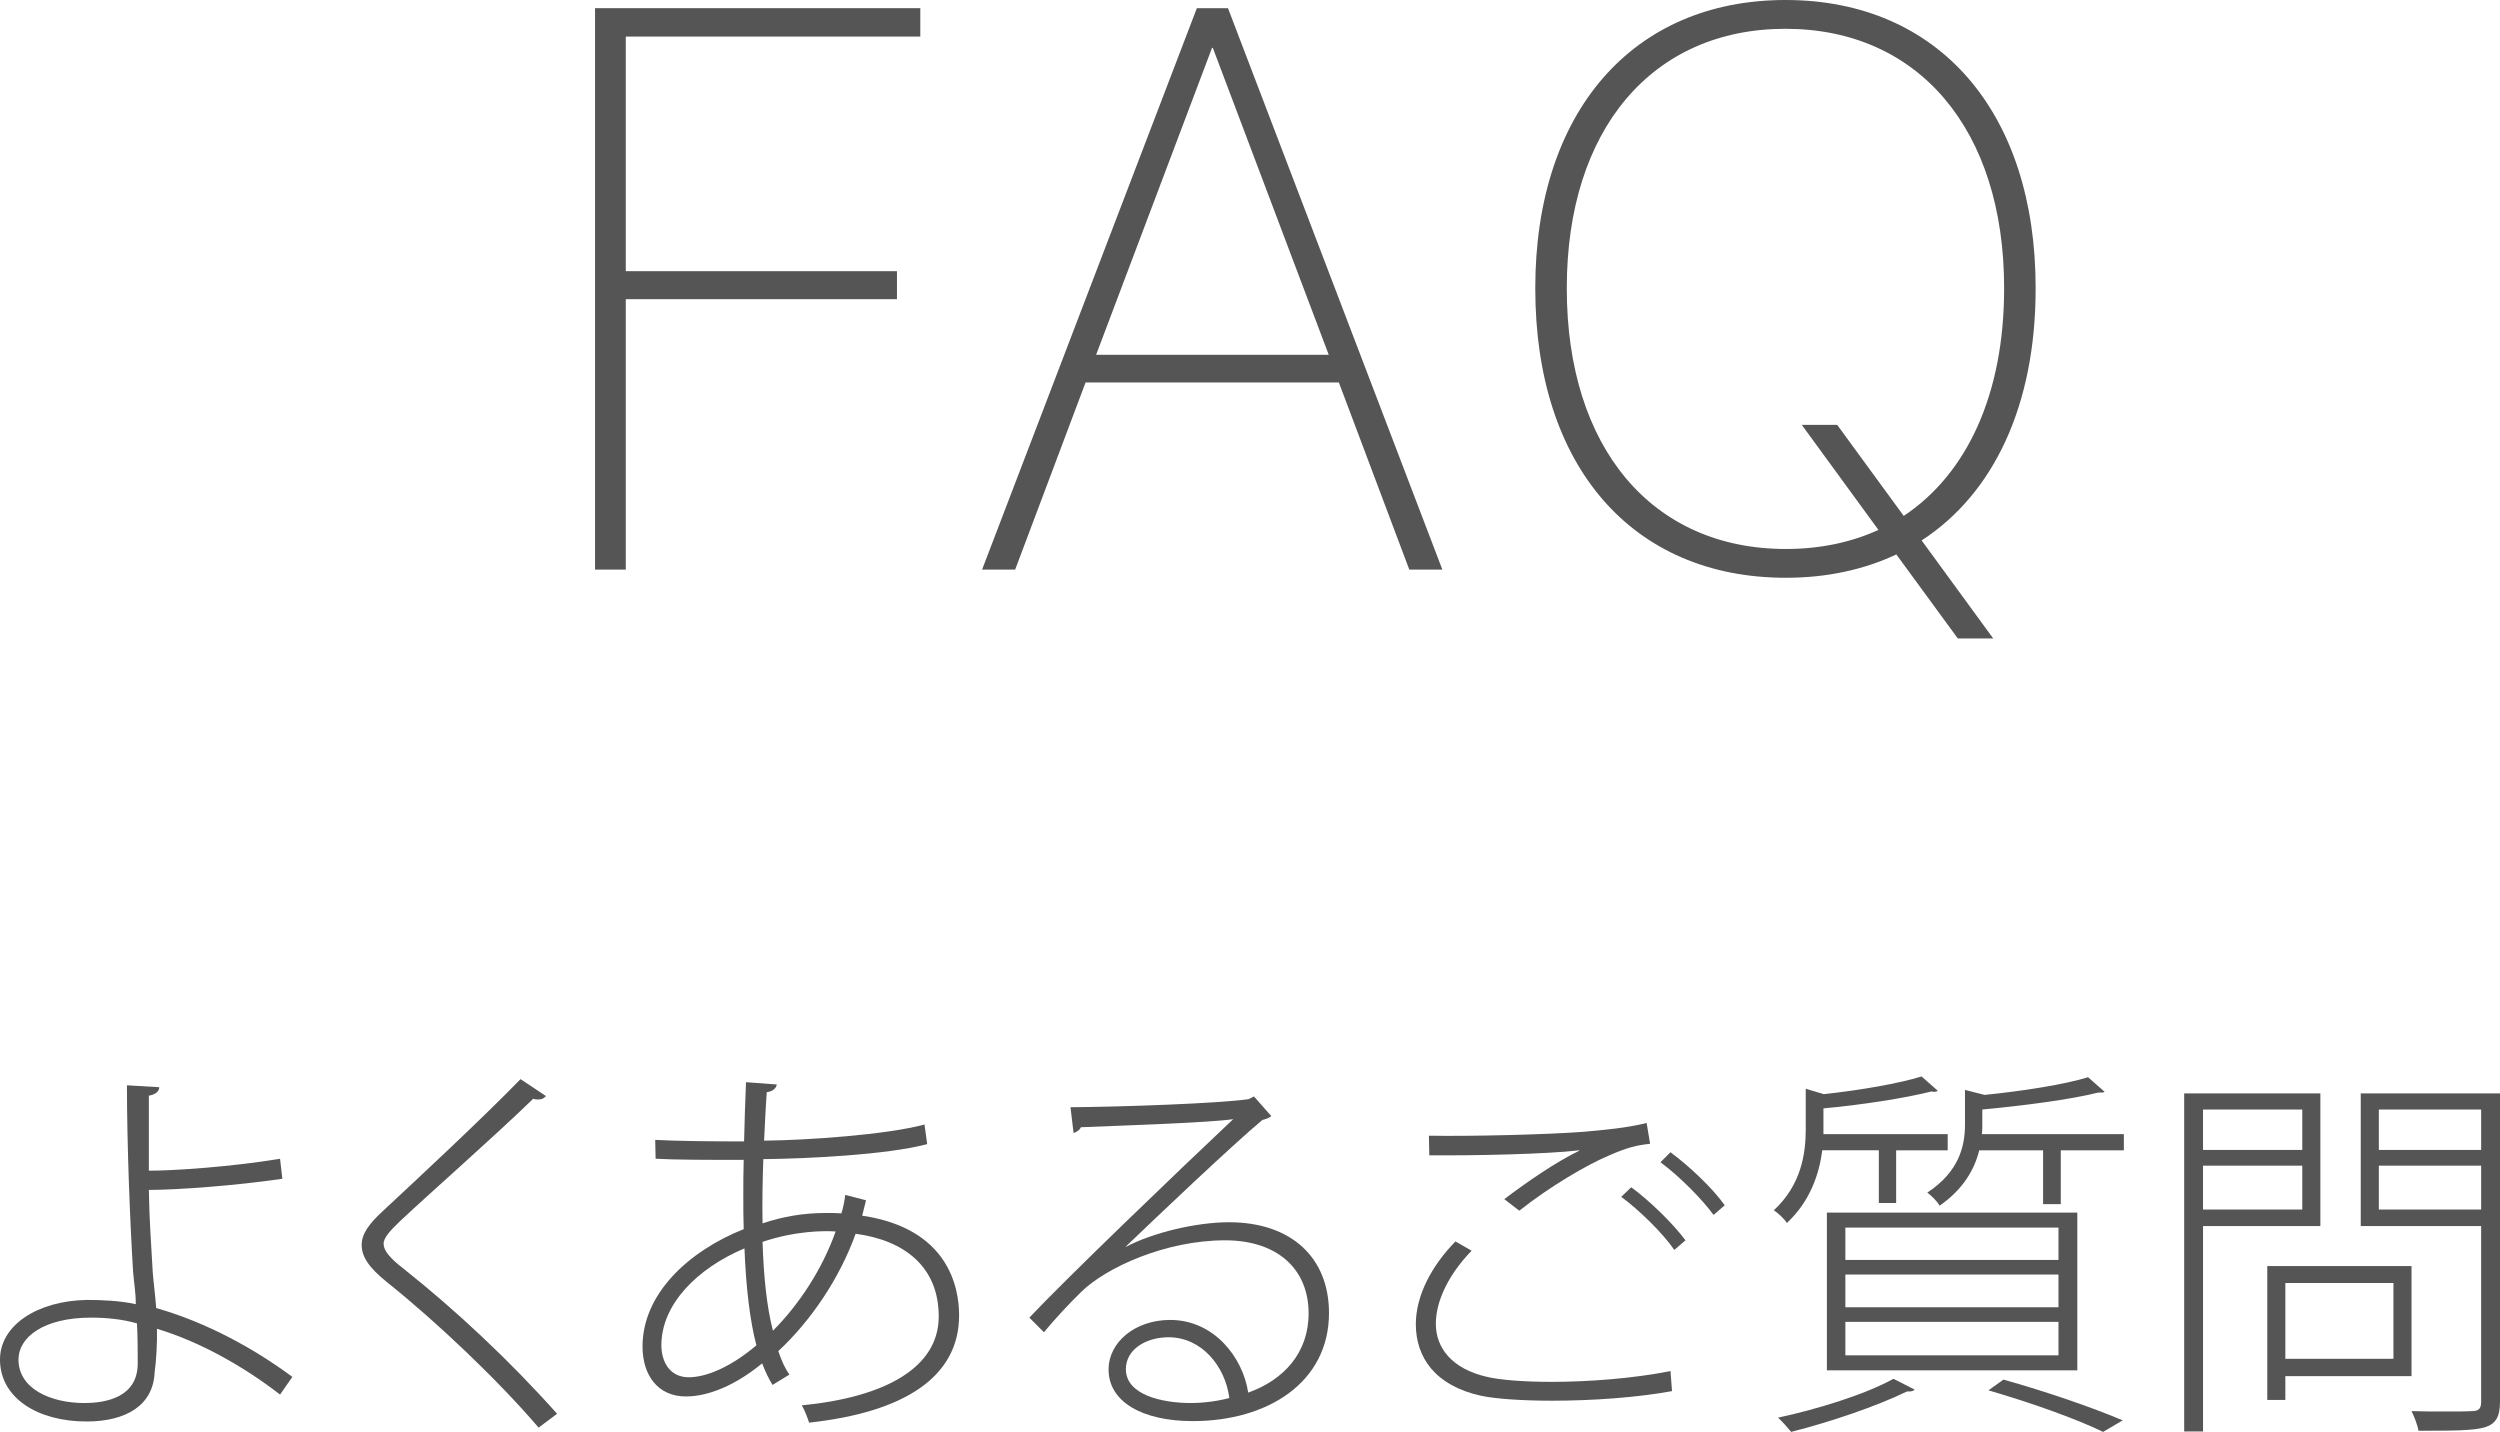 <?xml version="1.0" encoding="UTF-8"?><svg id="_レイヤー_2" xmlns="http://www.w3.org/2000/svg" width="181.973" height="104.226" viewBox="0 0 181.973 104.226"><g id="_レイヤー_3"><path d="M20.385,101.51c-2.604-2.017-5.796-3.836-8.96-4.788.028.952-.056,2.436-.168,3.136-.084,2.464-2.128,3.612-4.956,3.612C2.773,103.47.057,101.789,0,99.046c-.056-2.604,2.772-4.368,6.328-4.425,1.092,0,2.408.057,3.556.309,0-.868-.14-1.624-.196-2.353-.224-3.611-.448-9.268-.448-13.579l2.352.14c0,.28-.252.532-.756.616v5.46c1.848,0,5.992-.28,9.548-.868l.168,1.456c-3.416.504-7.7.812-9.716.812.028,2.128.168,3.893.28,5.964.056.784.196,1.765.252,2.633,3.724,1.063,7.196,2.995,9.912,5.012l-.896,1.288ZM6.637,95.909c-3.472,0-5.292,1.429-5.292,3.053,0,2.128,2.352,3.163,4.788,3.163,1.596,0,3.892-.42,3.892-2.884,0-.7,0-2.016-.056-2.912-1.064-.308-2.24-.42-3.332-.42Z" style="fill:#555;"/><path d="M39.206,103.918c-2.94-3.444-7.42-7.7-11.032-10.584-1.316-1.064-1.848-1.849-1.848-2.717,0-.783.504-1.512,1.54-2.464,2.464-2.296,7.168-6.664,10.024-9.604l1.848,1.231c-.056.057-.196.252-.56.252-.112,0-.224,0-.364-.056-2.884,2.8-7.392,6.748-9.688,8.904-.7.672-1.204,1.204-1.204,1.651,0,.504.476,1.064,1.456,1.82,3.78,2.996,7.756,6.72,11.172,10.556l-1.344,1.009Z" style="fill:#555;"/><path d="M62.757,88.489c6.272.925,7.056,5.208,7.056,7.252,0,4.48-3.976,7.057-10.92,7.812-.084-.28-.336-.952-.532-1.26,6.076-.589,9.968-2.744,9.968-6.469,0-3.611-2.492-5.544-6.048-6.02-1.176,3.276-3.276,6.355-5.628,8.54.224.672.476,1.26.812,1.708l-1.232.756c-.28-.448-.532-.98-.756-1.568-2.464,2.017-4.452,2.408-5.544,2.408-2.072,0-3.164-1.567-3.164-3.64,0-3.809,3.304-6.916,7.364-8.54-.028-.784-.028-1.596-.028-2.437s0-1.708.028-2.604c-2.632,0-4.956,0-6.412-.084l-.028-1.372c1.484.084,3.976.112,6.468.112.028-1.316.084-2.94.14-4.312l2.24.168c-.028.252-.28.504-.728.561-.084,1.092-.14,2.464-.196,3.527,3.024-.027,8.904-.42,11.676-1.176l.196,1.428c-2.912.784-8.82,1.064-11.928,1.093-.056,1.651-.084,3.191-.056,4.676,1.484-.504,3.024-.756,4.564-.756.42,0,.812,0,1.176.027.14-.447.224-.896.28-1.344l1.512.392-.28,1.12ZM55.057,97.926c-.476-1.82-.756-4.2-.868-7.057-3.388,1.429-6.048,4.032-6.048,7.057,0,1.12.56,2.38,2.1,2.324,1.428-.057,3.164-.925,4.816-2.324ZM60.825,89.638c-.84-.056-2.912-.056-5.32.756.084,2.576.308,4.732.756,6.468,1.876-1.876,3.584-4.452,4.564-7.224Z" style="fill:#555;"/><path d="M81.952,90.758c1.96-1.036,5.124-1.792,7.504-1.792,4.536,0,7.28,2.576,7.28,6.607,0,5.068-4.48,7.868-9.912,7.868-3.668,0-6.132-1.4-6.132-3.752,0-2.016,1.96-3.612,4.48-3.612,3.192,0,5.292,2.717,5.684,5.292,2.576-.924,4.396-2.884,4.396-5.768,0-3.248-2.296-5.32-6.076-5.32-4.34,0-8.68,1.988-10.472,3.752-.868.84-1.96,2.017-2.716,2.94l-1.064-1.064c2.688-2.855,11.032-10.863,14.84-14.447-1.68.252-7.56.447-11.088.588-.056.168-.308.364-.532.42l-.224-1.876c3.864-.028,10.864-.28,12.964-.588l.392-.196,1.26,1.428c-.168.141-.392.225-.644.28-2.156,1.792-7.784,7.14-9.94,9.212v.028ZM86.683,102.125c.924,0,1.96-.14,2.8-.363-.308-2.353-2.044-4.424-4.424-4.424-1.624,0-3.108.867-3.108,2.323,0,1.849,2.576,2.464,4.732,2.464Z" style="fill:#555;"/><path d="M121.705,101.258c-2.576.476-5.88.699-8.708.699-2.24,0-4.172-.14-5.208-.363-3.304-.729-4.732-2.772-4.732-5.208,0-2.101,1.176-4.284,2.884-6.021l1.176.672c-1.68,1.736-2.604,3.668-2.604,5.32,0,1.736,1.148,3.276,3.724,3.864.952.224,2.66.364,4.704.364,2.716,0,5.964-.252,8.652-.784l.112,1.456ZM109.497,87.285c1.652-1.26,3.78-2.716,5.46-3.527v-.028c-2.38.28-7.588.392-10.92.364l-.028-1.428c3.08.056,8.624-.084,11.2-.28,1.596-.14,3.164-.28,4.648-.645l.252,1.513c-.98.111-1.624.252-3.024.867-1.596.673-4.312,2.269-6.496,4.005l-1.092-.841ZM121.873,90.981c-.868-1.26-2.604-2.939-3.864-3.864l.728-.699c1.372,1.008,3.052,2.659,3.948,3.863l-.812.7ZM124.729,88.434c-.812-1.12-2.464-2.8-3.864-3.836l.728-.729c1.4,1.036,3.108,2.66,3.948,3.864l-.812.7Z" style="fill:#555;"/><path d="M136.759,83.729h-4.116c-.224,1.708-.868,3.696-2.576,5.292-.196-.308-.644-.728-.952-.924,1.988-1.848,2.324-4.088,2.324-5.908v-2.939l1.316.392c2.604-.28,5.516-.784,7.112-1.288l1.176,1.036c-.056.056-.14.084-.224.084s-.14,0-.224-.028c-1.876.477-5.096.98-7.868,1.232v1.876h9.044v1.176h-3.752v3.836h-1.26v-3.836ZM139.363,101.146c-.112.14-.308.14-.56.14-2.24,1.093-5.656,2.24-8.428,2.94-.224-.28-.672-.784-.952-1.036,2.744-.588,6.272-1.652,8.4-2.828l1.54.784ZM132.978,99.745v-11.479h18.228v11.479h-18.228ZM134.323,89.357v2.353h15.512v-2.353h-15.512ZM134.323,92.773v2.38h15.512v-2.38h-15.512ZM134.323,96.218v2.436h15.512v-2.436h-15.512ZM144.29,81.882c0,.224,0,.448-.028.672h10.332v1.176h-4.592v3.92h-1.288v-3.92h-4.648c-.336,1.372-1.148,2.828-2.884,4.032-.168-.309-.588-.729-.896-.952,2.296-1.512,2.744-3.36,2.744-4.956v-2.52l1.428.363c2.772-.279,5.824-.756,7.532-1.288l1.204,1.064c-.084.056-.112.056-.476.056-1.988.504-5.432.952-8.428,1.232v1.12ZM153.082,104.226c-1.904-.924-5.068-2.072-8.344-3.024l1.092-.783c3.192.896,6.58,2.071,8.68,2.968l-1.428.84Z" style="fill:#555;"/><path d="M168.897,89.246h-8.54v14.951h-1.372v-24.611h9.912v9.66ZM167.581,80.762h-7.224v2.939h7.224v-2.939ZM160.357,88.042h7.224v-3.192h-7.224v3.192ZM175.533,100.166h-9.184v1.735h-1.316v-9.744h10.5v8.009ZM174.217,93.39h-7.868v5.516h7.868v-5.516ZM181.973,79.586v22.428c0,1.12-.308,1.624-1.092,1.876-.84.252-2.38.252-4.844.252-.056-.392-.308-1.036-.504-1.428.84.027,1.68.027,2.38.027.952,0,1.68,0,1.988-.027.532,0,.7-.168.7-.7v-12.768h-8.764v-9.66h10.136ZM180.601,80.762h-7.448v2.939h7.448v-2.939ZM173.153,88.042h7.448v-3.192h-7.448v3.192Z" style="fill:#555;"/><path d="M43.312.595h23.676v2.067h-21.438v17.077h19.739v2.039h-19.739v19.683h-2.237V.595Z" style="fill:#555;"/><path d="M87.118.595h2.266l15.604,40.866h-2.407l-5.126-13.622h-18.437l-5.126,13.622h-2.407L87.118.595ZM79.783,25.828h16.936l-8.439-22.345h-.057l-8.439,22.345Z" style="fill:#555;"/><path d="M111.752,21.014v-.057c0-12.801,7.08-20.957,18.21-20.957,11.187,0,18.21,8.185,18.21,20.957v.057c0,8.496-3.059,14.925-8.298,18.323l5.211,7.137h-2.577l-4.475-6.117c-2.351,1.104-5.041,1.699-8.043,1.699-11.187,0-18.238-8.128-18.238-21.042ZM136.73,38.572l-5.579-7.646h2.577l4.843,6.627c4.645-3.087,7.307-8.921,7.307-16.539v-.057c0-11.498-6.202-18.861-15.916-18.861s-15.916,7.335-15.916,18.861v.057c0,11.583,6.202,18.946,15.944,18.946,2.492,0,4.758-.481,6.74-1.388Z" style="fill:#555;"/></g></svg>